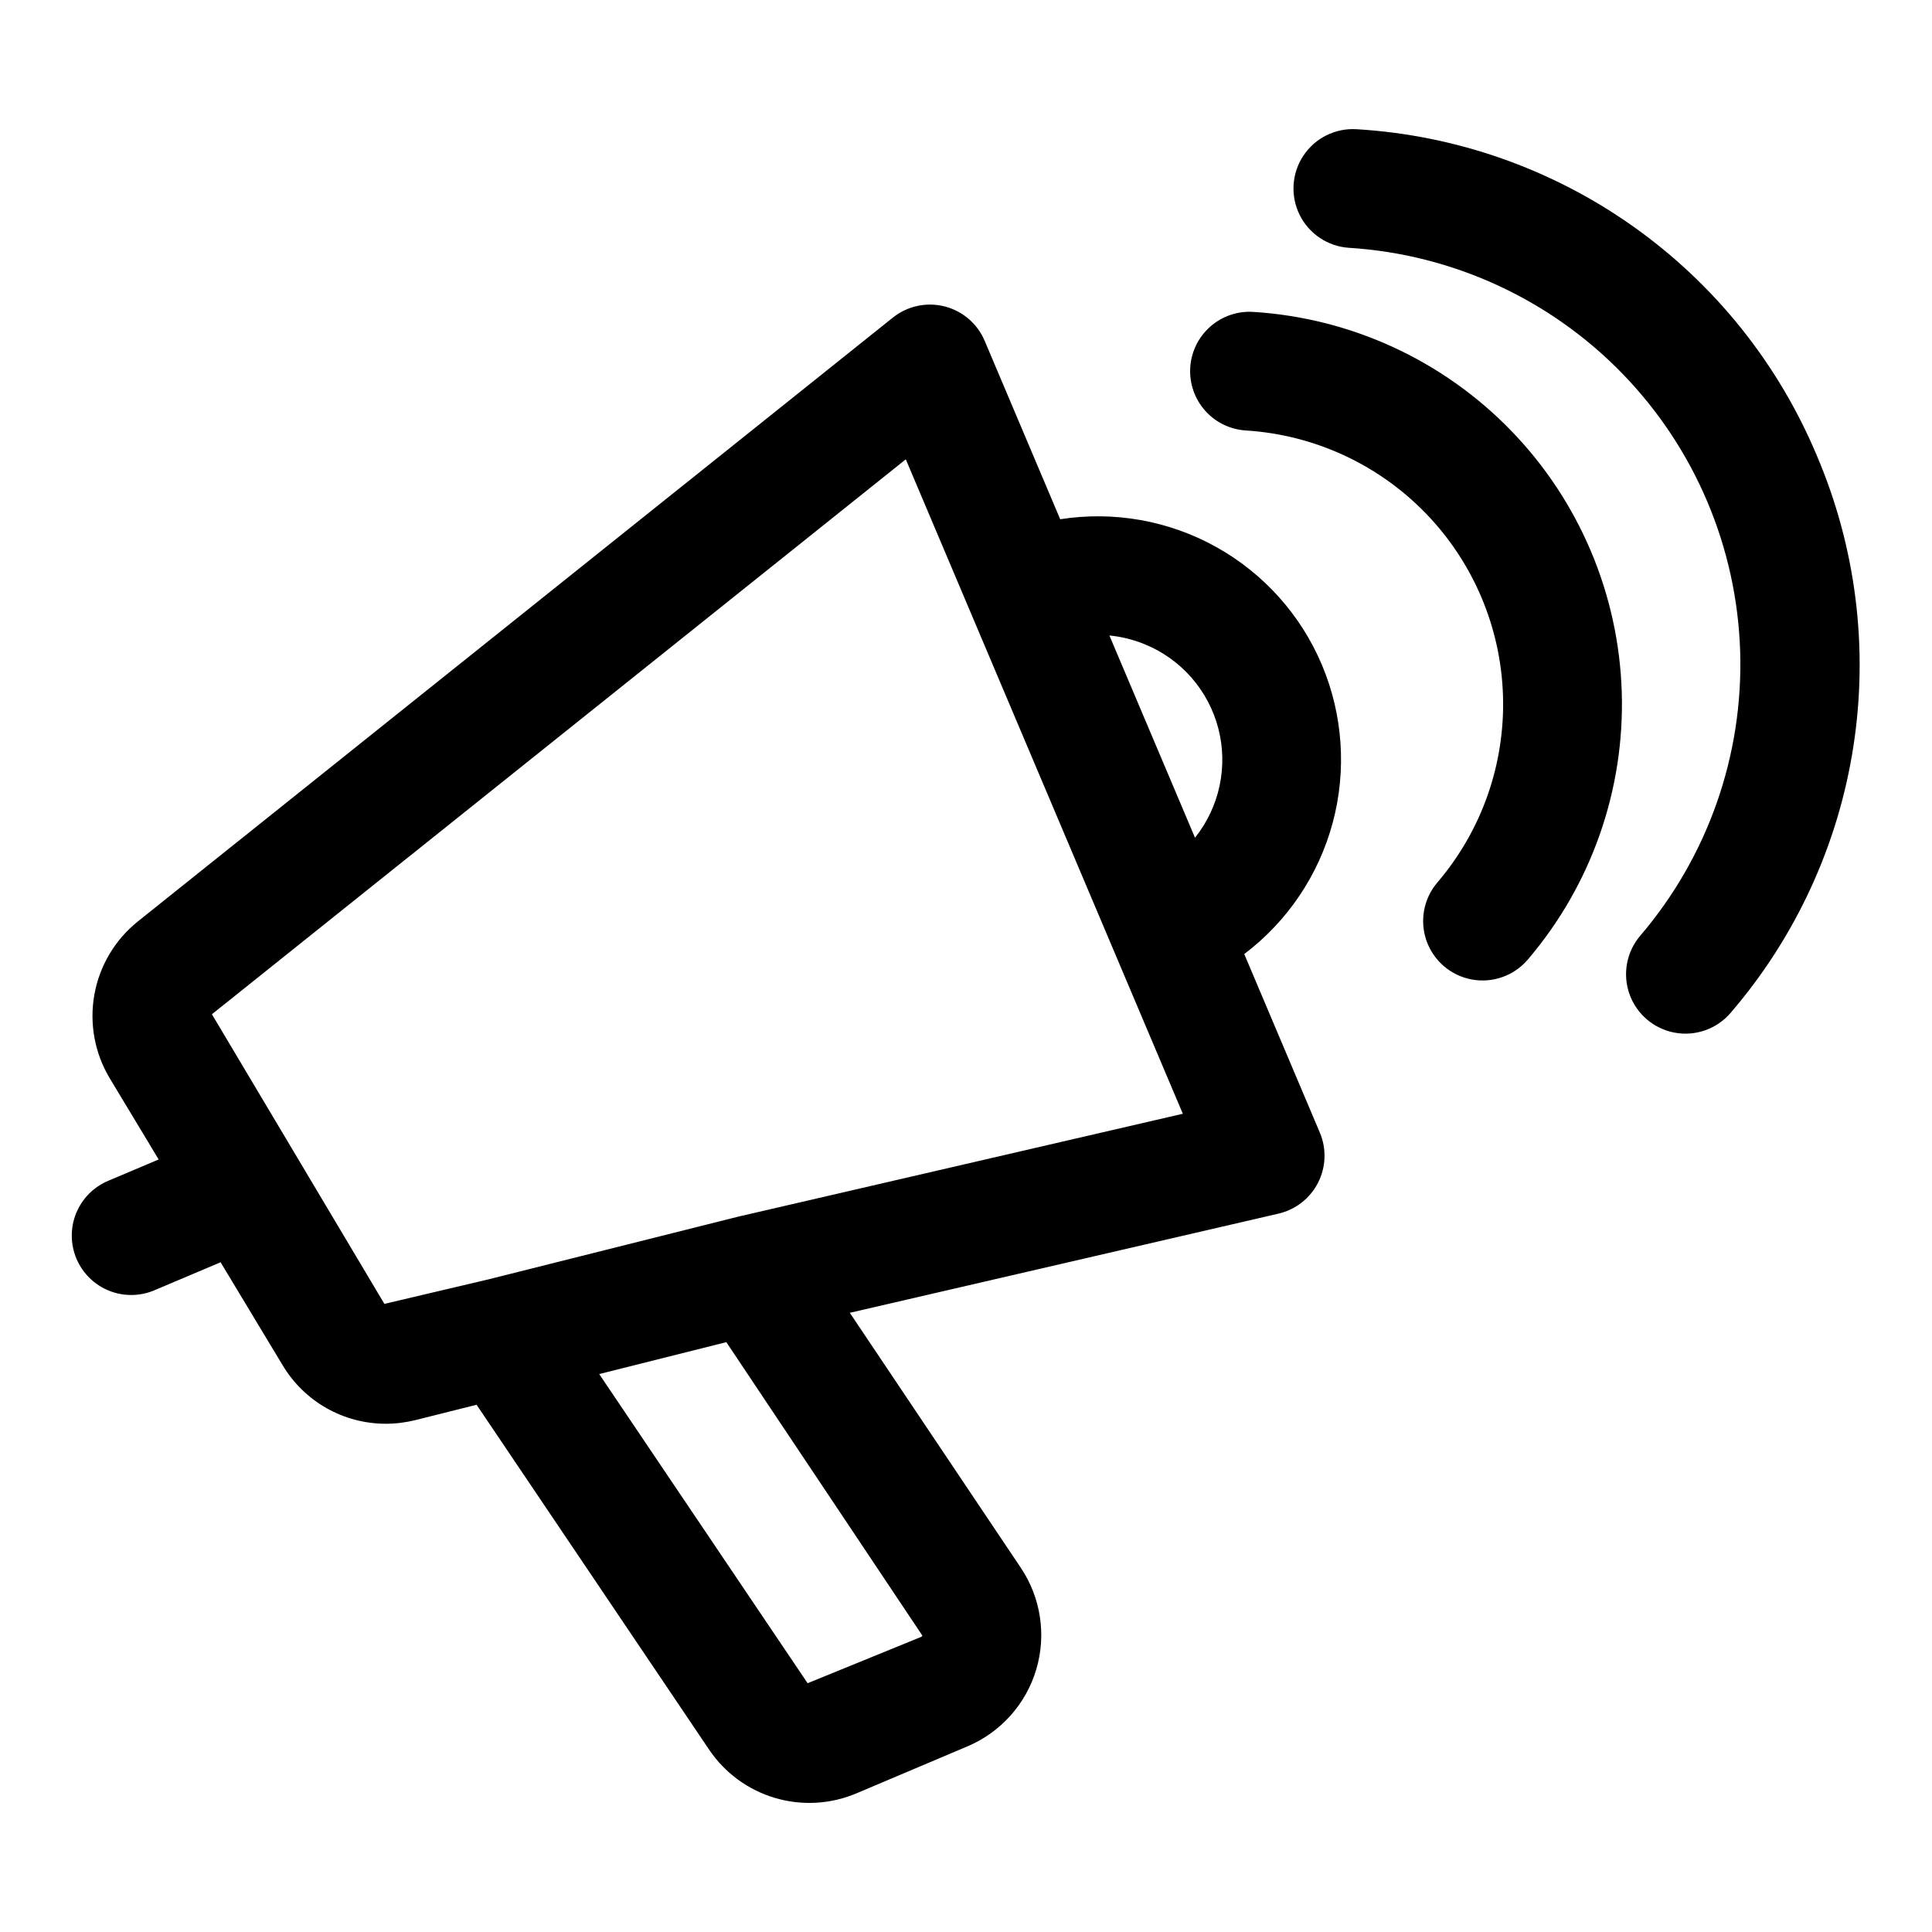 <?xml version="1.0" encoding="UTF-8"?>
<!-- Uploaded to: SVG Repo, www.svgrepo.com, Generator: SVG Repo Mixer Tools -->
<svg fill="#000000" width="800px" height="800px" version="1.1" viewBox="144 144 512 512" xmlns="http://www.w3.org/2000/svg">
 <g>
  <path d="m494.32 320.2c-5.59-13.254-15.457-24.254-28.027-31.25-12.566-6.992-27.117-9.578-41.328-7.344l-20.016-47.285v0.004c-1.922-4.539-5.856-7.918-10.633-9.125-4.777-1.211-9.848-0.113-13.695 2.965l-200.12 160.05c-6.047 4.859-10.125 11.738-11.492 19.375-1.363 7.633 0.078 15.5 4.066 22.152l12.973 21.527-13.254 5.609h-0.004c-3.891 1.598-6.981 4.684-8.582 8.574-1.602 3.887-1.578 8.254 0.059 12.125 1.641 3.875 4.762 6.93 8.664 8.488 3.906 1.559 8.273 1.492 12.129-0.188l17.402-7.363 16.441 27.285c5.746 9.621 16.121 15.508 27.324 15.508 2.648 0 5.281-0.324 7.852-0.965l16.223-4.066 61.621 91.395v-0.004c4.152 6.16 10.316 10.684 17.438 12.797 7.121 2.117 14.754 1.691 21.594-1.203l29.449-12.469h0.004c8.797-3.723 15.473-11.184 18.203-20.336 2.731-9.156 1.23-19.051-4.09-26.988l-45.309-67.562 113.61-26.285c4.527-1.051 8.363-4.047 10.473-8.188 2.113-4.141 2.289-9.004 0.477-13.285l-20.031-47.32c11.461-8.664 19.707-20.906 23.438-34.781 3.727-13.875 2.723-28.602-2.852-41.844zm-106.19 257.59-30.102 12.281-55.23-81.93 33.688-8.457 51.949 77.766-0.004 0.004c-0.035 0.156-0.148 0.281-0.301 0.336zm-48.555-111.35-66.191 16.621-27.516 6.481-45.711-76.754 183.89-147.06 73.414 173.43zm107.7-151.74c9.68 3.922 16.938 12.184 19.578 22.289 2.641 10.102 0.355 20.859-6.164 29.016l-22.688-53.598c3.188 0.316 6.309 1.086 9.273 2.293z"/>
  <path d="m476.19 226.66c-4.18-0.281-8.297 1.117-11.441 3.883-3.148 2.762-5.062 6.668-5.324 10.848-0.262 4.18 1.156 8.289 3.934 11.426 2.777 3.133 6.691 5.027 10.871 5.269 18.059 1.145 35.043 8.98 47.633 21.977 12.586 12.996 19.879 30.219 20.445 48.305 0.566 18.086-5.629 35.73-17.383 49.492-3.656 4.273-4.754 10.176-2.879 15.477 1.875 5.305 6.438 9.207 11.965 10.234 5.531 1.031 11.191-0.969 14.848-5.246 16.848-19.719 25.734-45.012 24.922-70.938-0.812-25.922-11.262-50.613-29.309-69.242-18.047-18.625-42.395-29.852-68.281-31.484z"/>
  <path d="m625.46 264.69c-10.219-24.363-27.059-45.375-48.609-60.652-21.555-15.281-46.957-24.215-73.328-25.793-5.613-0.355-10.988 2.312-14.105 6.996-3.113 4.684-3.492 10.672-0.996 15.715 2.5 5.039 7.496 8.363 13.113 8.719 27.484 1.73 53.34 13.652 72.504 33.43 19.164 19.781 30.262 46 31.121 73.527s-8.578 54.387-26.465 75.324c-3.656 4.281-4.75 10.18-2.871 15.484 1.879 5.301 6.445 9.199 11.973 10.223 5.531 1.027 11.191-0.977 14.844-5.258 17.227-20.027 28.492-44.484 32.527-70.594 4.035-26.109 0.672-52.824-9.707-77.121z"/>
 </g>
</svg>